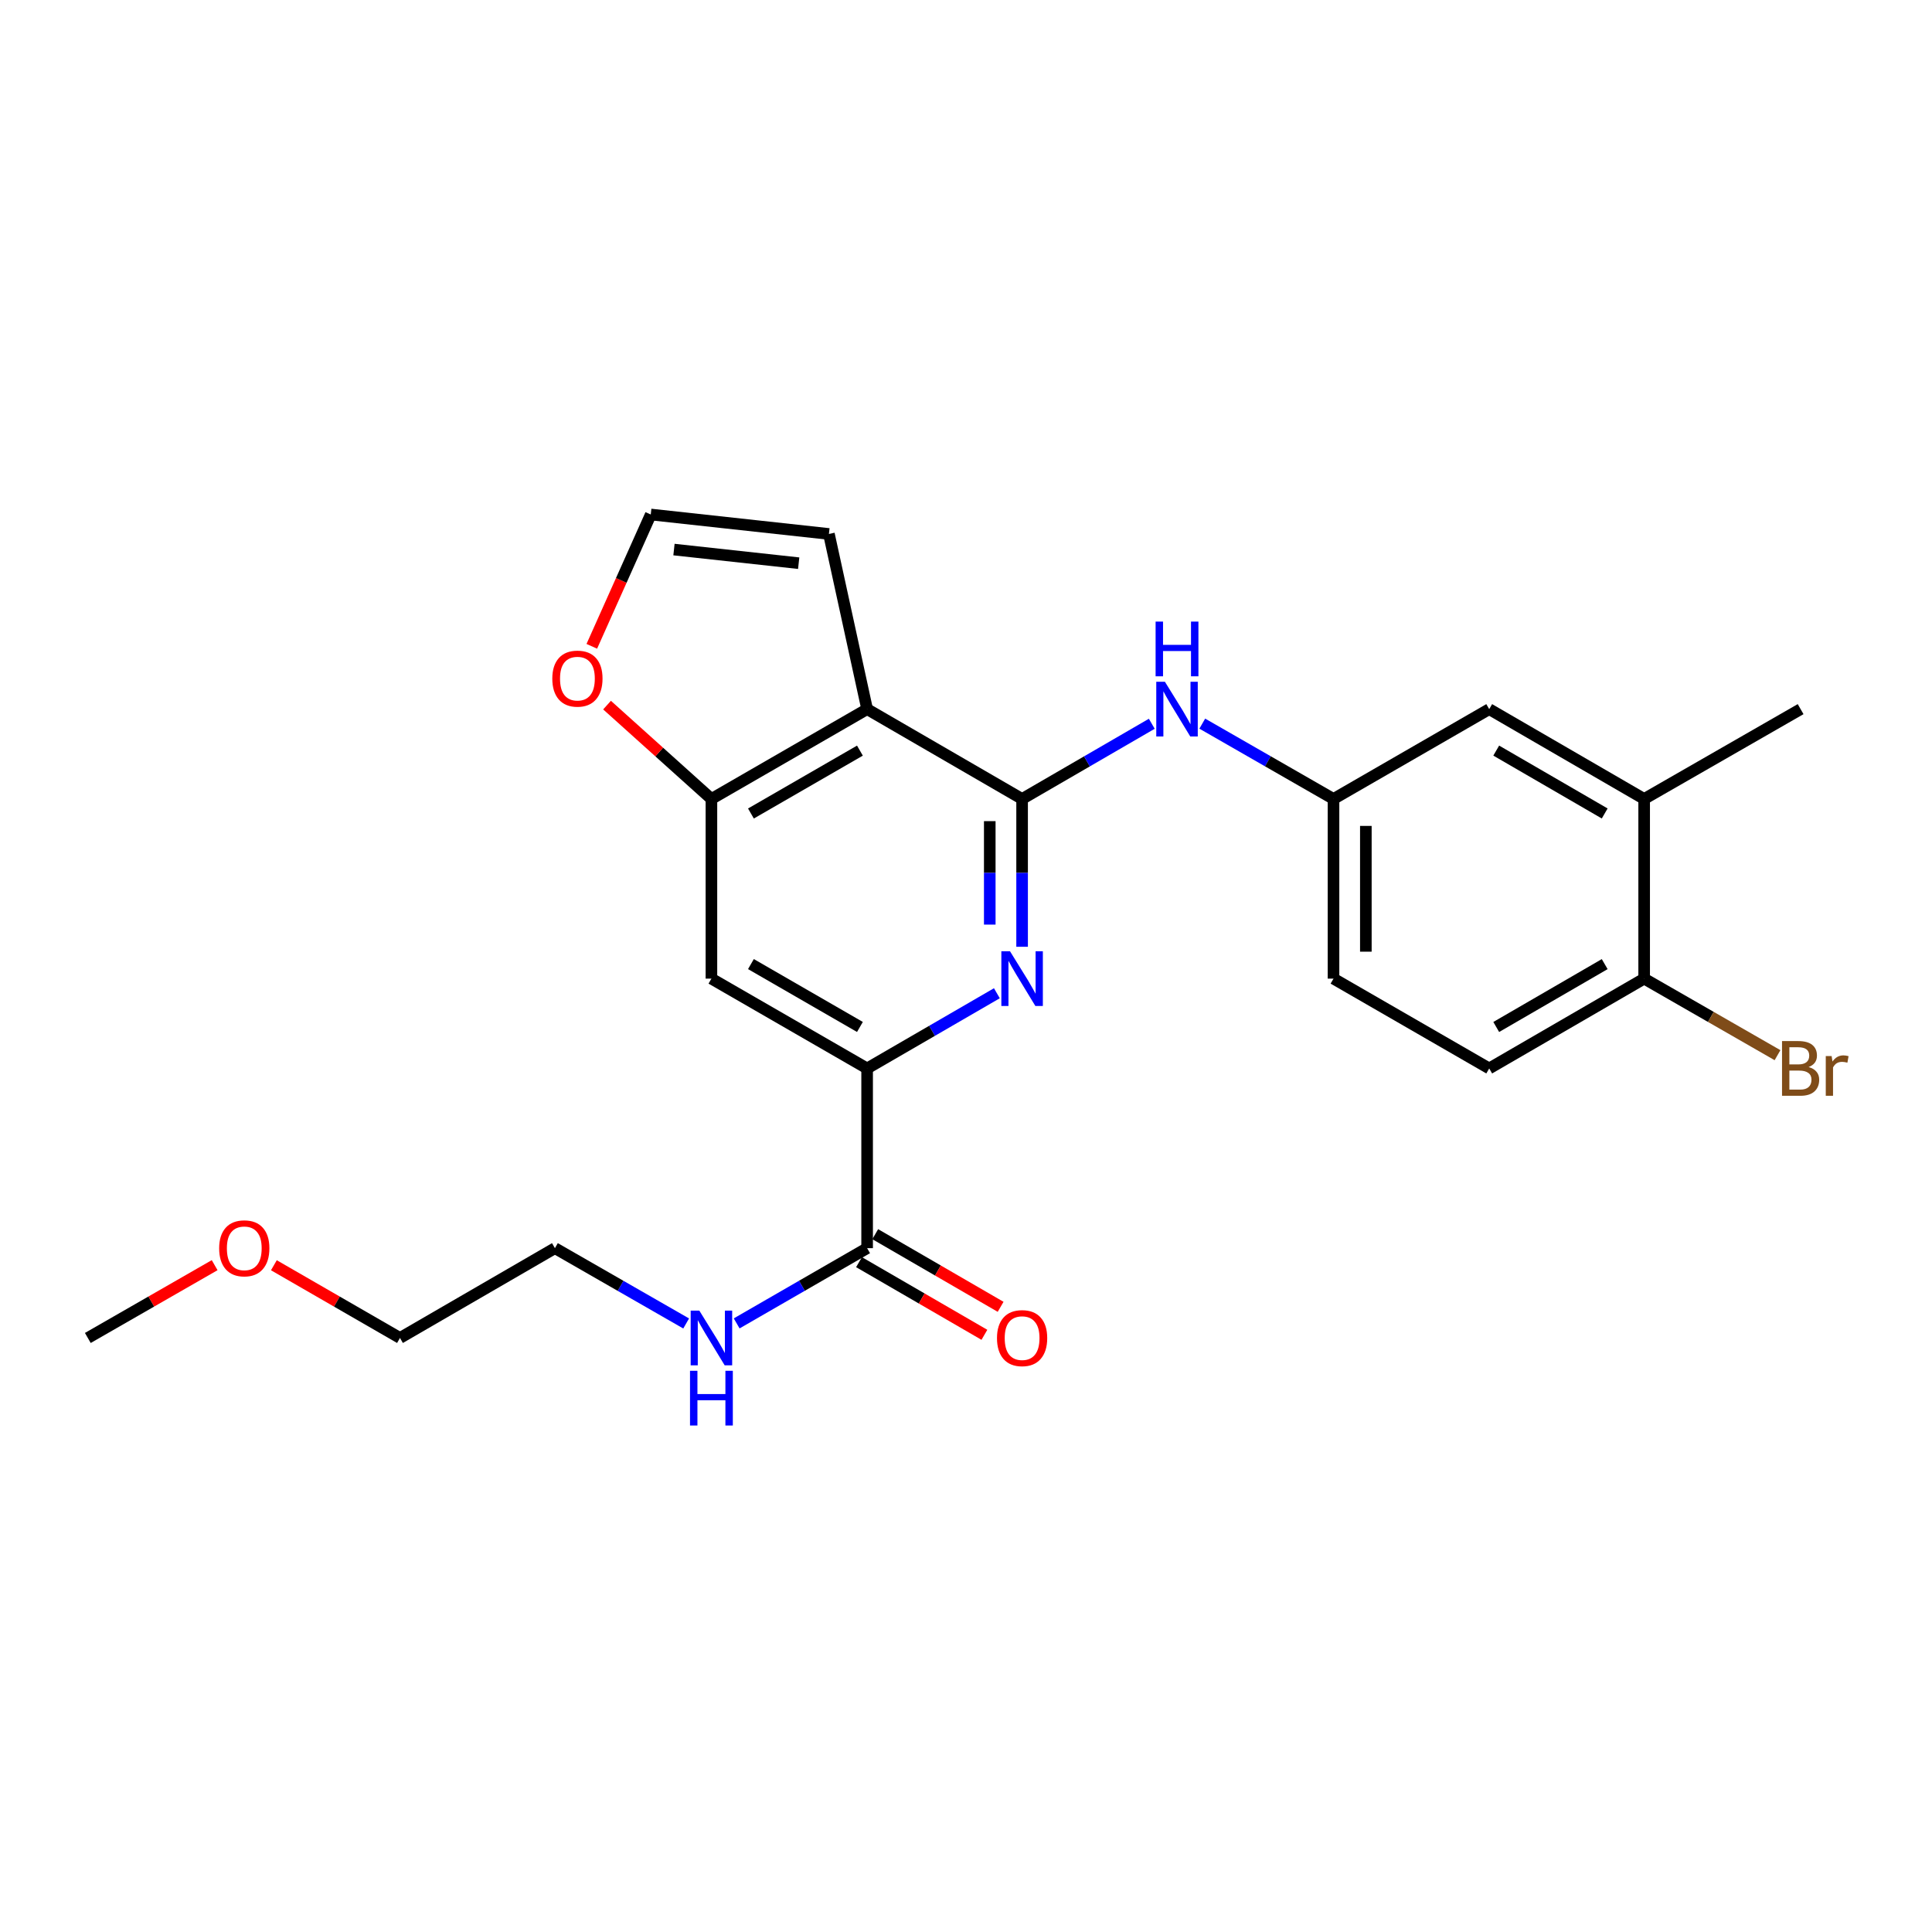 <?xml version='1.0' encoding='iso-8859-1'?>
<svg version='1.1' baseProfile='full'
              xmlns='http://www.w3.org/2000/svg'
                      xmlns:rdkit='http://www.rdkit.org/xml'
                      xmlns:xlink='http://www.w3.org/1999/xlink'
                  xml:space='preserve'
width='1000px' height='1000px' viewBox='0 0 1000 1000'>
<!-- END OF HEADER -->
<rect style='opacity:1.0;fill:#FFFFFF;stroke:none' width='1000' height='1000' x='0' y='0'> </rect>
<path class='bond-0' d='M 529.039,413.546 L 448.82,367.048' style='fill:none;fill-rule:evenodd;stroke:#000000;stroke-width:6px;stroke-linecap:butt;stroke-linejoin:miter;stroke-opacity:1' />
<path class='bond-1' d='M 529.039,413.546 L 529.039,451.798' style='fill:none;fill-rule:evenodd;stroke:#000000;stroke-width:6px;stroke-linecap:butt;stroke-linejoin:miter;stroke-opacity:1' />
<path class='bond-1' d='M 529.039,451.798 L 529.039,490.049' style='fill:none;fill-rule:evenodd;stroke:#0000FF;stroke-width:6px;stroke-linecap:butt;stroke-linejoin:miter;stroke-opacity:1' />
<path class='bond-1' d='M 512.3,425.022 L 512.3,451.798' style='fill:none;fill-rule:evenodd;stroke:#000000;stroke-width:6px;stroke-linecap:butt;stroke-linejoin:miter;stroke-opacity:1' />
<path class='bond-1' d='M 512.3,451.798 L 512.3,478.574' style='fill:none;fill-rule:evenodd;stroke:#0000FF;stroke-width:6px;stroke-linecap:butt;stroke-linejoin:miter;stroke-opacity:1' />
<path class='bond-5' d='M 529.039,413.546 L 562.602,394.083' style='fill:none;fill-rule:evenodd;stroke:#000000;stroke-width:6px;stroke-linecap:butt;stroke-linejoin:miter;stroke-opacity:1' />
<path class='bond-5' d='M 562.602,394.083 L 596.164,374.62' style='fill:none;fill-rule:evenodd;stroke:#0000FF;stroke-width:6px;stroke-linecap:butt;stroke-linejoin:miter;stroke-opacity:1' />
<path class='bond-3' d='M 448.82,367.048 L 368.229,413.546' style='fill:none;fill-rule:evenodd;stroke:#000000;stroke-width:6px;stroke-linecap:butt;stroke-linejoin:miter;stroke-opacity:1' />
<path class='bond-3' d='M 445.097,388.522 L 388.683,421.071' style='fill:none;fill-rule:evenodd;stroke:#000000;stroke-width:6px;stroke-linecap:butt;stroke-linejoin:miter;stroke-opacity:1' />
<path class='bond-8' d='M 448.82,367.048 L 429.049,276.376' style='fill:none;fill-rule:evenodd;stroke:#000000;stroke-width:6px;stroke-linecap:butt;stroke-linejoin:miter;stroke-opacity:1' />
<path class='bond-2' d='M 515.981,514.101 L 482.401,533.562' style='fill:none;fill-rule:evenodd;stroke:#0000FF;stroke-width:6px;stroke-linecap:butt;stroke-linejoin:miter;stroke-opacity:1' />
<path class='bond-2' d='M 482.401,533.562 L 448.82,553.023' style='fill:none;fill-rule:evenodd;stroke:#000000;stroke-width:6px;stroke-linecap:butt;stroke-linejoin:miter;stroke-opacity:1' />
<path class='bond-4' d='M 448.82,553.023 L 368.229,506.534' style='fill:none;fill-rule:evenodd;stroke:#000000;stroke-width:6px;stroke-linecap:butt;stroke-linejoin:miter;stroke-opacity:1' />
<path class='bond-4' d='M 445.096,531.55 L 388.682,499.007' style='fill:none;fill-rule:evenodd;stroke:#000000;stroke-width:6px;stroke-linecap:butt;stroke-linejoin:miter;stroke-opacity:1' />
<path class='bond-6' d='M 448.82,553.023 L 448.82,646.048' style='fill:none;fill-rule:evenodd;stroke:#000000;stroke-width:6px;stroke-linecap:butt;stroke-linejoin:miter;stroke-opacity:1' />
<path class='bond-7' d='M 368.229,413.546 L 341.216,389.254' style='fill:none;fill-rule:evenodd;stroke:#000000;stroke-width:6px;stroke-linecap:butt;stroke-linejoin:miter;stroke-opacity:1' />
<path class='bond-7' d='M 341.216,389.254 L 314.203,364.961' style='fill:none;fill-rule:evenodd;stroke:#FF0000;stroke-width:6px;stroke-linecap:butt;stroke-linejoin:miter;stroke-opacity:1' />
<path class='bond-24' d='M 368.229,413.546 L 368.229,506.534' style='fill:none;fill-rule:evenodd;stroke:#000000;stroke-width:6px;stroke-linecap:butt;stroke-linejoin:miter;stroke-opacity:1' />
<path class='bond-11' d='M 622.296,374.553 L 656.259,394.05' style='fill:none;fill-rule:evenodd;stroke:#0000FF;stroke-width:6px;stroke-linecap:butt;stroke-linejoin:miter;stroke-opacity:1' />
<path class='bond-11' d='M 656.259,394.05 L 690.222,413.546' style='fill:none;fill-rule:evenodd;stroke:#000000;stroke-width:6px;stroke-linecap:butt;stroke-linejoin:miter;stroke-opacity:1' />
<path class='bond-14' d='M 444.624,653.29 L 477.075,672.092' style='fill:none;fill-rule:evenodd;stroke:#000000;stroke-width:6px;stroke-linecap:butt;stroke-linejoin:miter;stroke-opacity:1' />
<path class='bond-14' d='M 477.075,672.092 L 509.525,690.895' style='fill:none;fill-rule:evenodd;stroke:#FF0000;stroke-width:6px;stroke-linecap:butt;stroke-linejoin:miter;stroke-opacity:1' />
<path class='bond-14' d='M 453.016,638.806 L 485.467,657.608' style='fill:none;fill-rule:evenodd;stroke:#000000;stroke-width:6px;stroke-linecap:butt;stroke-linejoin:miter;stroke-opacity:1' />
<path class='bond-14' d='M 485.467,657.608 L 517.917,676.411' style='fill:none;fill-rule:evenodd;stroke:#FF0000;stroke-width:6px;stroke-linecap:butt;stroke-linejoin:miter;stroke-opacity:1' />
<path class='bond-15' d='M 448.82,646.048 L 415.057,665.52' style='fill:none;fill-rule:evenodd;stroke:#000000;stroke-width:6px;stroke-linecap:butt;stroke-linejoin:miter;stroke-opacity:1' />
<path class='bond-15' d='M 415.057,665.52 L 381.295,684.992' style='fill:none;fill-rule:evenodd;stroke:#0000FF;stroke-width:6px;stroke-linecap:butt;stroke-linejoin:miter;stroke-opacity:1' />
<path class='bond-25' d='M 306.316,334.529 L 321.575,300.416' style='fill:none;fill-rule:evenodd;stroke:#FF0000;stroke-width:6px;stroke-linecap:butt;stroke-linejoin:miter;stroke-opacity:1' />
<path class='bond-25' d='M 321.575,300.416 L 336.833,266.304' style='fill:none;fill-rule:evenodd;stroke:#000000;stroke-width:6px;stroke-linecap:butt;stroke-linejoin:miter;stroke-opacity:1' />
<path class='bond-9' d='M 429.049,276.376 L 336.833,266.304' style='fill:none;fill-rule:evenodd;stroke:#000000;stroke-width:6px;stroke-linecap:butt;stroke-linejoin:miter;stroke-opacity:1' />
<path class='bond-9' d='M 413.399,291.505 L 348.848,284.455' style='fill:none;fill-rule:evenodd;stroke:#000000;stroke-width:6px;stroke-linecap:butt;stroke-linejoin:miter;stroke-opacity:1' />
<path class='bond-10' d='M 851.014,413.546 L 770.813,367.048' style='fill:none;fill-rule:evenodd;stroke:#000000;stroke-width:6px;stroke-linecap:butt;stroke-linejoin:miter;stroke-opacity:1' />
<path class='bond-10' d='M 830.587,421.053 L 774.447,388.504' style='fill:none;fill-rule:evenodd;stroke:#000000;stroke-width:6px;stroke-linecap:butt;stroke-linejoin:miter;stroke-opacity:1' />
<path class='bond-20' d='M 851.014,413.546 L 931.995,367.048' style='fill:none;fill-rule:evenodd;stroke:#000000;stroke-width:6px;stroke-linecap:butt;stroke-linejoin:miter;stroke-opacity:1' />
<path class='bond-26' d='M 851.014,413.546 L 851.014,506.534' style='fill:none;fill-rule:evenodd;stroke:#000000;stroke-width:6px;stroke-linecap:butt;stroke-linejoin:miter;stroke-opacity:1' />
<path class='bond-13' d='M 690.222,413.546 L 770.813,367.048' style='fill:none;fill-rule:evenodd;stroke:#000000;stroke-width:6px;stroke-linecap:butt;stroke-linejoin:miter;stroke-opacity:1' />
<path class='bond-17' d='M 690.222,413.546 L 690.222,506.534' style='fill:none;fill-rule:evenodd;stroke:#000000;stroke-width:6px;stroke-linecap:butt;stroke-linejoin:miter;stroke-opacity:1' />
<path class='bond-17' d='M 706.961,427.494 L 706.961,492.586' style='fill:none;fill-rule:evenodd;stroke:#000000;stroke-width:6px;stroke-linecap:butt;stroke-linejoin:miter;stroke-opacity:1' />
<path class='bond-12' d='M 851.014,506.534 L 770.813,553.023' style='fill:none;fill-rule:evenodd;stroke:#000000;stroke-width:6px;stroke-linecap:butt;stroke-linejoin:miter;stroke-opacity:1' />
<path class='bond-12' d='M 830.589,499.025 L 774.448,531.567' style='fill:none;fill-rule:evenodd;stroke:#000000;stroke-width:6px;stroke-linecap:butt;stroke-linejoin:miter;stroke-opacity:1' />
<path class='bond-18' d='M 851.014,506.534 L 885.527,526.347' style='fill:none;fill-rule:evenodd;stroke:#000000;stroke-width:6px;stroke-linecap:butt;stroke-linejoin:miter;stroke-opacity:1' />
<path class='bond-18' d='M 885.527,526.347 L 920.041,546.16' style='fill:none;fill-rule:evenodd;stroke:#7F4C19;stroke-width:6px;stroke-linecap:butt;stroke-linejoin:miter;stroke-opacity:1' />
<path class='bond-21' d='M 355.154,685.025 L 321.191,665.537' style='fill:none;fill-rule:evenodd;stroke:#0000FF;stroke-width:6px;stroke-linecap:butt;stroke-linejoin:miter;stroke-opacity:1' />
<path class='bond-21' d='M 321.191,665.537 L 287.228,646.048' style='fill:none;fill-rule:evenodd;stroke:#000000;stroke-width:6px;stroke-linecap:butt;stroke-linejoin:miter;stroke-opacity:1' />
<path class='bond-16' d='M 770.813,553.023 L 690.222,506.534' style='fill:none;fill-rule:evenodd;stroke:#000000;stroke-width:6px;stroke-linecap:butt;stroke-linejoin:miter;stroke-opacity:1' />
<path class='bond-19' d='M 141.762,654.887 L 174.395,673.708' style='fill:none;fill-rule:evenodd;stroke:#FF0000;stroke-width:6px;stroke-linecap:butt;stroke-linejoin:miter;stroke-opacity:1' />
<path class='bond-19' d='M 174.395,673.708 L 207.028,692.528' style='fill:none;fill-rule:evenodd;stroke:#000000;stroke-width:6px;stroke-linecap:butt;stroke-linejoin:miter;stroke-opacity:1' />
<path class='bond-23' d='M 111.102,654.849 L 78.278,673.689' style='fill:none;fill-rule:evenodd;stroke:#FF0000;stroke-width:6px;stroke-linecap:butt;stroke-linejoin:miter;stroke-opacity:1' />
<path class='bond-23' d='M 78.278,673.689 L 45.455,692.528' style='fill:none;fill-rule:evenodd;stroke:#000000;stroke-width:6px;stroke-linecap:butt;stroke-linejoin:miter;stroke-opacity:1' />
<path class='bond-22' d='M 287.228,646.048 L 207.028,692.528' style='fill:none;fill-rule:evenodd;stroke:#000000;stroke-width:6px;stroke-linecap:butt;stroke-linejoin:miter;stroke-opacity:1' />
<path  class='atom-2' d='M 522.779 492.374
L 532.059 507.374
Q 532.979 508.854, 534.459 511.534
Q 535.939 514.214, 536.019 514.374
L 536.019 492.374
L 539.779 492.374
L 539.779 520.694
L 535.899 520.694
L 525.939 504.294
Q 524.779 502.374, 523.539 500.174
Q 522.339 497.974, 521.979 497.294
L 521.979 520.694
L 518.299 520.694
L 518.299 492.374
L 522.779 492.374
' fill='#0000FF'/>
<path  class='atom-6' d='M 602.961 352.888
L 612.241 367.888
Q 613.161 369.368, 614.641 372.048
Q 616.121 374.728, 616.201 374.888
L 616.201 352.888
L 619.961 352.888
L 619.961 381.208
L 616.081 381.208
L 606.121 364.808
Q 604.961 362.888, 603.721 360.688
Q 602.521 358.488, 602.161 357.808
L 602.161 381.208
L 598.481 381.208
L 598.481 352.888
L 602.961 352.888
' fill='#0000FF'/>
<path  class='atom-6' d='M 598.141 321.736
L 601.981 321.736
L 601.981 333.776
L 616.461 333.776
L 616.461 321.736
L 620.301 321.736
L 620.301 350.056
L 616.461 350.056
L 616.461 336.976
L 601.981 336.976
L 601.981 350.056
L 598.141 350.056
L 598.141 321.736
' fill='#0000FF'/>
<path  class='atom-8' d='M 285.871 351.253
Q 285.871 344.453, 289.231 340.653
Q 292.591 336.853, 298.871 336.853
Q 305.151 336.853, 308.511 340.653
Q 311.871 344.453, 311.871 351.253
Q 311.871 358.133, 308.471 362.053
Q 305.071 365.933, 298.871 365.933
Q 292.631 365.933, 289.231 362.053
Q 285.871 358.173, 285.871 351.253
M 298.871 362.733
Q 303.191 362.733, 305.511 359.853
Q 307.871 356.933, 307.871 351.253
Q 307.871 345.693, 305.511 342.893
Q 303.191 340.053, 298.871 340.053
Q 294.551 340.053, 292.191 342.853
Q 289.871 345.653, 289.871 351.253
Q 289.871 356.973, 292.191 359.853
Q 294.551 362.733, 298.871 362.733
' fill='#FF0000'/>
<path  class='atom-15' d='M 516.039 692.608
Q 516.039 685.808, 519.399 682.008
Q 522.759 678.208, 529.039 678.208
Q 535.319 678.208, 538.679 682.008
Q 542.039 685.808, 542.039 692.608
Q 542.039 699.488, 538.639 703.408
Q 535.239 707.288, 529.039 707.288
Q 522.799 707.288, 519.399 703.408
Q 516.039 699.528, 516.039 692.608
M 529.039 704.088
Q 533.359 704.088, 535.679 701.208
Q 538.039 698.288, 538.039 692.608
Q 538.039 687.048, 535.679 684.248
Q 533.359 681.408, 529.039 681.408
Q 524.719 681.408, 522.359 684.208
Q 520.039 687.008, 520.039 692.608
Q 520.039 698.328, 522.359 701.208
Q 524.719 704.088, 529.039 704.088
' fill='#FF0000'/>
<path  class='atom-16' d='M 361.969 678.368
L 371.249 693.368
Q 372.169 694.848, 373.649 697.528
Q 375.129 700.208, 375.209 700.368
L 375.209 678.368
L 378.969 678.368
L 378.969 706.688
L 375.089 706.688
L 365.129 690.288
Q 363.969 688.368, 362.729 686.168
Q 361.529 683.968, 361.169 683.288
L 361.169 706.688
L 357.489 706.688
L 357.489 678.368
L 361.969 678.368
' fill='#0000FF'/>
<path  class='atom-16' d='M 357.149 709.52
L 360.989 709.52
L 360.989 721.56
L 375.469 721.56
L 375.469 709.52
L 379.309 709.52
L 379.309 737.84
L 375.469 737.84
L 375.469 724.76
L 360.989 724.76
L 360.989 737.84
L 357.149 737.84
L 357.149 709.52
' fill='#0000FF'/>
<path  class='atom-19' d='M 936.135 552.303
Q 938.855 553.063, 940.215 554.743
Q 941.615 556.383, 941.615 558.823
Q 941.615 562.743, 939.095 564.983
Q 936.615 567.183, 931.895 567.183
L 922.375 567.183
L 922.375 538.863
L 930.735 538.863
Q 935.575 538.863, 938.015 540.823
Q 940.455 542.783, 940.455 546.383
Q 940.455 550.663, 936.135 552.303
M 926.175 542.063
L 926.175 550.943
L 930.735 550.943
Q 933.535 550.943, 934.975 549.823
Q 936.455 548.663, 936.455 546.383
Q 936.455 542.063, 930.735 542.063
L 926.175 542.063
M 931.895 563.983
Q 934.655 563.983, 936.135 562.663
Q 937.615 561.343, 937.615 558.823
Q 937.615 556.503, 935.975 555.343
Q 934.375 554.143, 931.295 554.143
L 926.175 554.143
L 926.175 563.983
L 931.895 563.983
' fill='#7F4C19'/>
<path  class='atom-19' d='M 948.055 546.623
L 948.495 549.463
Q 950.655 546.263, 954.175 546.263
Q 955.295 546.263, 956.815 546.663
L 956.215 550.023
Q 954.495 549.623, 953.535 549.623
Q 951.855 549.623, 950.735 550.303
Q 949.655 550.943, 948.775 552.503
L 948.775 567.183
L 945.015 567.183
L 945.015 546.623
L 948.055 546.623
' fill='#7F4C19'/>
<path  class='atom-20' d='M 113.436 646.128
Q 113.436 639.328, 116.796 635.528
Q 120.156 631.728, 126.436 631.728
Q 132.716 631.728, 136.076 635.528
Q 139.436 639.328, 139.436 646.128
Q 139.436 653.008, 136.036 656.928
Q 132.636 660.808, 126.436 660.808
Q 120.196 660.808, 116.796 656.928
Q 113.436 653.048, 113.436 646.128
M 126.436 657.608
Q 130.756 657.608, 133.076 654.728
Q 135.436 651.808, 135.436 646.128
Q 135.436 640.568, 133.076 637.768
Q 130.756 634.928, 126.436 634.928
Q 122.116 634.928, 119.756 637.728
Q 117.436 640.528, 117.436 646.128
Q 117.436 651.848, 119.756 654.728
Q 122.116 657.608, 126.436 657.608
' fill='#FF0000'/>
</svg>
